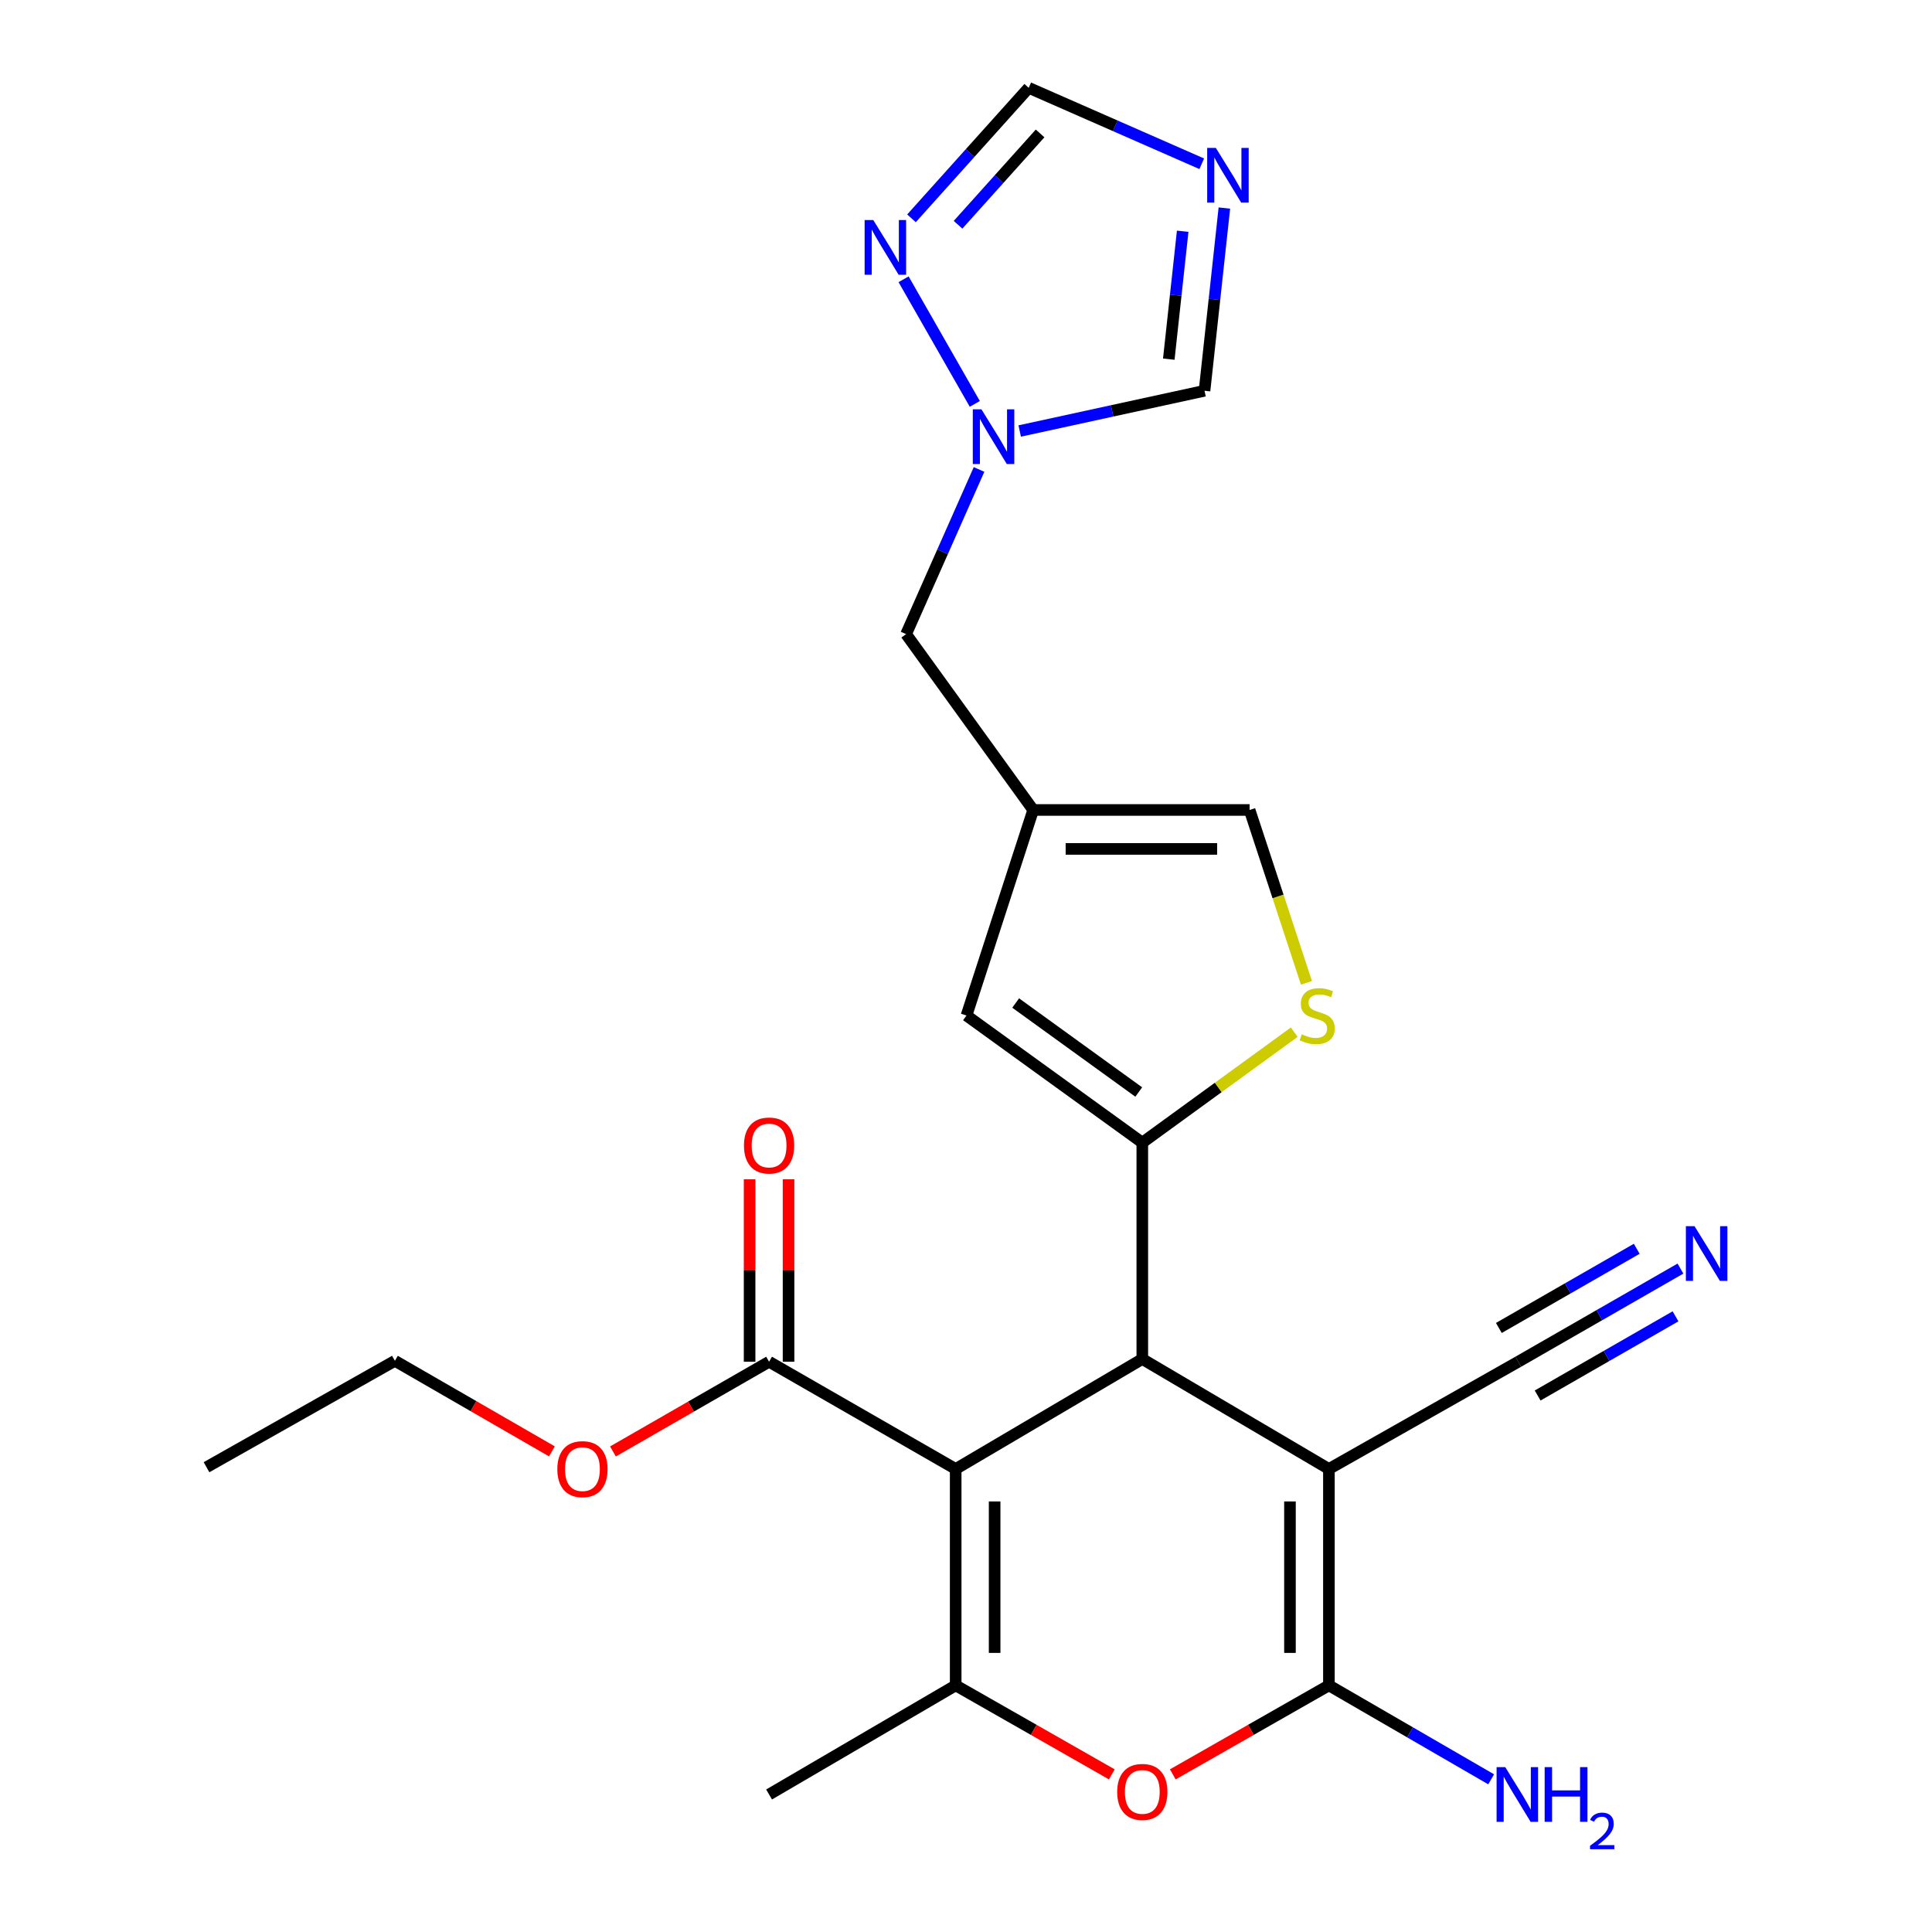 <?xml version='1.0' encoding='iso-8859-1'?>
<svg version='1.1' baseProfile='full'
              xmlns='http://www.w3.org/2000/svg'
                      xmlns:rdkit='http://www.rdkit.org/xml'
                      xmlns:xlink='http://www.w3.org/1999/xlink'
                  xml:space='preserve'
width='1000px' height='1000px' viewBox='0 0 1000 1000'>
<!-- END OF HEADER -->
<rect style='opacity:1.0;fill:#FFFFFF;stroke:none' width='1000' height='1000' x='0' y='0'> </rect>
<path class='bond-1' d='M 494.663,760.345 L 591.253,703.421' style='fill:none;fill-rule:evenodd;stroke:#000000;stroke-width:6px;stroke-linecap:butt;stroke-linejoin:miter;stroke-opacity:1' />
<path class='bond-4' d='M 494.663,760.345 L 494.663,872.344' style='fill:none;fill-rule:evenodd;stroke:#000000;stroke-width:6px;stroke-linecap:butt;stroke-linejoin:miter;stroke-opacity:1' />
<path class='bond-4' d='M 514.821,777.144 L 514.821,855.544' style='fill:none;fill-rule:evenodd;stroke:#000000;stroke-width:6px;stroke-linecap:butt;stroke-linejoin:miter;stroke-opacity:1' />
<path class='bond-10' d='M 494.663,760.345 L 398.073,704.832' style='fill:none;fill-rule:evenodd;stroke:#000000;stroke-width:6px;stroke-linecap:butt;stroke-linejoin:miter;stroke-opacity:1' />
<path class='bond-0' d='M 687.843,760.345 L 591.253,703.421' style='fill:none;fill-rule:evenodd;stroke:#000000;stroke-width:6px;stroke-linecap:butt;stroke-linejoin:miter;stroke-opacity:1' />
<path class='bond-13' d='M 687.843,760.345 L 785.844,704.832' style='fill:none;fill-rule:evenodd;stroke:#000000;stroke-width:6px;stroke-linecap:butt;stroke-linejoin:miter;stroke-opacity:1' />
<path class='bond-25' d='M 687.843,760.345 L 687.843,872.344' style='fill:none;fill-rule:evenodd;stroke:#000000;stroke-width:6px;stroke-linecap:butt;stroke-linejoin:miter;stroke-opacity:1' />
<path class='bond-25' d='M 667.685,777.144 L 667.685,855.544' style='fill:none;fill-rule:evenodd;stroke:#000000;stroke-width:6px;stroke-linecap:butt;stroke-linejoin:miter;stroke-opacity:1' />
<path class='bond-3' d='M 591.253,703.421 L 591.253,591.432' style='fill:none;fill-rule:evenodd;stroke:#000000;stroke-width:6px;stroke-linecap:butt;stroke-linejoin:miter;stroke-opacity:1' />
<path class='bond-2' d='M 687.843,872.344 L 647.438,895.379' style='fill:none;fill-rule:evenodd;stroke:#000000;stroke-width:6px;stroke-linecap:butt;stroke-linejoin:miter;stroke-opacity:1' />
<path class='bond-2' d='M 647.438,895.379 L 607.033,918.413' style='fill:none;fill-rule:evenodd;stroke:#FF0000;stroke-width:6px;stroke-linecap:butt;stroke-linejoin:miter;stroke-opacity:1' />
<path class='bond-19' d='M 687.843,872.344 L 729.83,896.657' style='fill:none;fill-rule:evenodd;stroke:#000000;stroke-width:6px;stroke-linecap:butt;stroke-linejoin:miter;stroke-opacity:1' />
<path class='bond-19' d='M 729.83,896.657 L 771.816,920.969' style='fill:none;fill-rule:evenodd;stroke:#0000FF;stroke-width:6px;stroke-linecap:butt;stroke-linejoin:miter;stroke-opacity:1' />
<path class='bond-6' d='M 591.253,591.432 L 630.58,562.847' style='fill:none;fill-rule:evenodd;stroke:#000000;stroke-width:6px;stroke-linecap:butt;stroke-linejoin:miter;stroke-opacity:1' />
<path class='bond-6' d='M 630.58,562.847 L 669.906,534.262' style='fill:none;fill-rule:evenodd;stroke:#CCCC00;stroke-width:6px;stroke-linecap:butt;stroke-linejoin:miter;stroke-opacity:1' />
<path class='bond-7' d='M 591.253,591.432 L 500.251,525.628' style='fill:none;fill-rule:evenodd;stroke:#000000;stroke-width:6px;stroke-linecap:butt;stroke-linejoin:miter;stroke-opacity:1' />
<path class='bond-7' d='M 589.414,565.227 L 525.713,519.164' style='fill:none;fill-rule:evenodd;stroke:#000000;stroke-width:6px;stroke-linecap:butt;stroke-linejoin:miter;stroke-opacity:1' />
<path class='bond-5' d='M 494.663,872.344 L 535.068,895.379' style='fill:none;fill-rule:evenodd;stroke:#000000;stroke-width:6px;stroke-linecap:butt;stroke-linejoin:miter;stroke-opacity:1' />
<path class='bond-5' d='M 535.068,895.379 L 575.473,918.413' style='fill:none;fill-rule:evenodd;stroke:#FF0000;stroke-width:6px;stroke-linecap:butt;stroke-linejoin:miter;stroke-opacity:1' />
<path class='bond-22' d='M 494.663,872.344 L 398.073,928.82' style='fill:none;fill-rule:evenodd;stroke:#000000;stroke-width:6px;stroke-linecap:butt;stroke-linejoin:miter;stroke-opacity:1' />
<path class='bond-14' d='M 676.219,508.708 L 661.503,463.973' style='fill:none;fill-rule:evenodd;stroke:#CCCC00;stroke-width:6px;stroke-linecap:butt;stroke-linejoin:miter;stroke-opacity:1' />
<path class='bond-14' d='M 661.503,463.973 L 646.788,419.239' style='fill:none;fill-rule:evenodd;stroke:#000000;stroke-width:6px;stroke-linecap:butt;stroke-linejoin:miter;stroke-opacity:1' />
<path class='bond-9' d='M 500.251,525.628 L 534.777,419.239' style='fill:none;fill-rule:evenodd;stroke:#000000;stroke-width:6px;stroke-linecap:butt;stroke-linejoin:miter;stroke-opacity:1' />
<path class='bond-8' d='M 633.735,107.685 L 628.598,154.973' style='fill:none;fill-rule:evenodd;stroke:#0000FF;stroke-width:6px;stroke-linecap:butt;stroke-linejoin:miter;stroke-opacity:1' />
<path class='bond-8' d='M 628.598,154.973 L 623.461,202.261' style='fill:none;fill-rule:evenodd;stroke:#000000;stroke-width:6px;stroke-linecap:butt;stroke-linejoin:miter;stroke-opacity:1' />
<path class='bond-8' d='M 612.154,119.695 L 608.558,152.796' style='fill:none;fill-rule:evenodd;stroke:#0000FF;stroke-width:6px;stroke-linecap:butt;stroke-linejoin:miter;stroke-opacity:1' />
<path class='bond-8' d='M 608.558,152.796 L 604.962,185.897' style='fill:none;fill-rule:evenodd;stroke:#000000;stroke-width:6px;stroke-linecap:butt;stroke-linejoin:miter;stroke-opacity:1' />
<path class='bond-27' d='M 622.023,84.77 L 577.241,65.112' style='fill:none;fill-rule:evenodd;stroke:#0000FF;stroke-width:6px;stroke-linecap:butt;stroke-linejoin:miter;stroke-opacity:1' />
<path class='bond-27' d='M 577.241,65.112 L 532.459,45.455' style='fill:none;fill-rule:evenodd;stroke:#000000;stroke-width:6px;stroke-linecap:butt;stroke-linejoin:miter;stroke-opacity:1' />
<path class='bond-18' d='M 534.777,419.239 L 468.995,328.226' style='fill:none;fill-rule:evenodd;stroke:#000000;stroke-width:6px;stroke-linecap:butt;stroke-linejoin:miter;stroke-opacity:1' />
<path class='bond-26' d='M 534.777,419.239 L 646.788,419.239' style='fill:none;fill-rule:evenodd;stroke:#000000;stroke-width:6px;stroke-linecap:butt;stroke-linejoin:miter;stroke-opacity:1' />
<path class='bond-26' d='M 551.579,439.397 L 629.986,439.397' style='fill:none;fill-rule:evenodd;stroke:#000000;stroke-width:6px;stroke-linecap:butt;stroke-linejoin:miter;stroke-opacity:1' />
<path class='bond-20' d='M 408.152,704.832 L 408.152,657.612' style='fill:none;fill-rule:evenodd;stroke:#000000;stroke-width:6px;stroke-linecap:butt;stroke-linejoin:miter;stroke-opacity:1' />
<path class='bond-20' d='M 408.152,657.612 L 408.152,610.392' style='fill:none;fill-rule:evenodd;stroke:#FF0000;stroke-width:6px;stroke-linecap:butt;stroke-linejoin:miter;stroke-opacity:1' />
<path class='bond-20' d='M 387.994,704.832 L 387.994,657.612' style='fill:none;fill-rule:evenodd;stroke:#000000;stroke-width:6px;stroke-linecap:butt;stroke-linejoin:miter;stroke-opacity:1' />
<path class='bond-20' d='M 387.994,657.612 L 387.994,610.392' style='fill:none;fill-rule:evenodd;stroke:#FF0000;stroke-width:6px;stroke-linecap:butt;stroke-linejoin:miter;stroke-opacity:1' />
<path class='bond-21' d='M 398.073,704.832 L 357.665,728.053' style='fill:none;fill-rule:evenodd;stroke:#000000;stroke-width:6px;stroke-linecap:butt;stroke-linejoin:miter;stroke-opacity:1' />
<path class='bond-21' d='M 357.665,728.053 L 317.257,751.273' style='fill:none;fill-rule:evenodd;stroke:#FF0000;stroke-width:6px;stroke-linecap:butt;stroke-linejoin:miter;stroke-opacity:1' />
<path class='bond-11' d='M 506.751,242.99 L 487.873,285.608' style='fill:none;fill-rule:evenodd;stroke:#0000FF;stroke-width:6px;stroke-linecap:butt;stroke-linejoin:miter;stroke-opacity:1' />
<path class='bond-11' d='M 487.873,285.608 L 468.995,328.226' style='fill:none;fill-rule:evenodd;stroke:#000000;stroke-width:6px;stroke-linecap:butt;stroke-linejoin:miter;stroke-opacity:1' />
<path class='bond-12' d='M 504.556,209.055 L 467.692,144.55' style='fill:none;fill-rule:evenodd;stroke:#0000FF;stroke-width:6px;stroke-linecap:butt;stroke-linejoin:miter;stroke-opacity:1' />
<path class='bond-17' d='M 527.795,223.089 L 575.628,212.675' style='fill:none;fill-rule:evenodd;stroke:#0000FF;stroke-width:6px;stroke-linecap:butt;stroke-linejoin:miter;stroke-opacity:1' />
<path class='bond-17' d='M 575.628,212.675 L 623.461,202.261' style='fill:none;fill-rule:evenodd;stroke:#000000;stroke-width:6px;stroke-linecap:butt;stroke-linejoin:miter;stroke-opacity:1' />
<path class='bond-16' d='M 471.782,113.009 L 502.121,79.232' style='fill:none;fill-rule:evenodd;stroke:#0000FF;stroke-width:6px;stroke-linecap:butt;stroke-linejoin:miter;stroke-opacity:1' />
<path class='bond-16' d='M 502.121,79.232 L 532.459,45.455' style='fill:none;fill-rule:evenodd;stroke:#000000;stroke-width:6px;stroke-linecap:butt;stroke-linejoin:miter;stroke-opacity:1' />
<path class='bond-16' d='M 495.881,116.346 L 517.117,92.702' style='fill:none;fill-rule:evenodd;stroke:#0000FF;stroke-width:6px;stroke-linecap:butt;stroke-linejoin:miter;stroke-opacity:1' />
<path class='bond-16' d='M 517.117,92.702 L 538.354,69.058' style='fill:none;fill-rule:evenodd;stroke:#000000;stroke-width:6px;stroke-linecap:butt;stroke-linejoin:miter;stroke-opacity:1' />
<path class='bond-15' d='M 785.844,704.832 L 827.823,680.726' style='fill:none;fill-rule:evenodd;stroke:#000000;stroke-width:6px;stroke-linecap:butt;stroke-linejoin:miter;stroke-opacity:1' />
<path class='bond-15' d='M 827.823,680.726 L 869.802,656.619' style='fill:none;fill-rule:evenodd;stroke:#0000FF;stroke-width:6px;stroke-linecap:butt;stroke-linejoin:miter;stroke-opacity:1' />
<path class='bond-15' d='M 795.883,722.313 L 831.564,701.822' style='fill:none;fill-rule:evenodd;stroke:#000000;stroke-width:6px;stroke-linecap:butt;stroke-linejoin:miter;stroke-opacity:1' />
<path class='bond-15' d='M 831.564,701.822 L 867.246,681.332' style='fill:none;fill-rule:evenodd;stroke:#0000FF;stroke-width:6px;stroke-linecap:butt;stroke-linejoin:miter;stroke-opacity:1' />
<path class='bond-15' d='M 775.806,687.351 L 811.488,666.861' style='fill:none;fill-rule:evenodd;stroke:#000000;stroke-width:6px;stroke-linecap:butt;stroke-linejoin:miter;stroke-opacity:1' />
<path class='bond-15' d='M 811.488,666.861 L 847.17,646.37' style='fill:none;fill-rule:evenodd;stroke:#0000FF;stroke-width:6px;stroke-linecap:butt;stroke-linejoin:miter;stroke-opacity:1' />
<path class='bond-23' d='M 285.67,751.232 L 245.035,727.796' style='fill:none;fill-rule:evenodd;stroke:#FF0000;stroke-width:6px;stroke-linecap:butt;stroke-linejoin:miter;stroke-opacity:1' />
<path class='bond-23' d='M 245.035,727.796 L 204.4,704.361' style='fill:none;fill-rule:evenodd;stroke:#000000;stroke-width:6px;stroke-linecap:butt;stroke-linejoin:miter;stroke-opacity:1' />
<path class='bond-24' d='M 204.4,704.361 L 106.891,759.426' style='fill:none;fill-rule:evenodd;stroke:#000000;stroke-width:6px;stroke-linecap:butt;stroke-linejoin:miter;stroke-opacity:1' />
<path  class='atom-6' d='M 578.253 927.489
Q 578.253 920.689, 581.613 916.889
Q 584.973 913.089, 591.253 913.089
Q 597.533 913.089, 600.893 916.889
Q 604.253 920.689, 604.253 927.489
Q 604.253 934.369, 600.853 938.289
Q 597.453 942.169, 591.253 942.169
Q 585.013 942.169, 581.613 938.289
Q 578.253 934.409, 578.253 927.489
M 591.253 938.969
Q 595.573 938.969, 597.893 936.089
Q 600.253 933.169, 600.253 927.489
Q 600.253 921.929, 597.893 919.129
Q 595.573 916.289, 591.253 916.289
Q 586.933 916.289, 584.573 919.089
Q 582.253 921.889, 582.253 927.489
Q 582.253 933.209, 584.573 936.089
Q 586.933 938.969, 591.253 938.969
' fill='#FF0000'/>
<path  class='atom-7' d='M 673.784 535.348
Q 674.104 535.468, 675.424 536.028
Q 676.744 536.588, 678.184 536.948
Q 679.664 537.268, 681.104 537.268
Q 683.784 537.268, 685.344 535.988
Q 686.904 534.668, 686.904 532.388
Q 686.904 530.828, 686.104 529.868
Q 685.344 528.908, 684.144 528.388
Q 682.944 527.868, 680.944 527.268
Q 678.424 526.508, 676.904 525.788
Q 675.424 525.068, 674.344 523.548
Q 673.304 522.028, 673.304 519.468
Q 673.304 515.908, 675.704 513.708
Q 678.144 511.508, 682.944 511.508
Q 686.224 511.508, 689.944 513.068
L 689.024 516.148
Q 685.624 514.748, 683.064 514.748
Q 680.304 514.748, 678.784 515.908
Q 677.264 517.028, 677.304 518.988
Q 677.304 520.508, 678.064 521.428
Q 678.864 522.348, 679.984 522.868
Q 681.144 523.388, 683.064 523.988
Q 685.624 524.788, 687.144 525.588
Q 688.664 526.388, 689.744 528.028
Q 690.864 529.628, 690.864 532.388
Q 690.864 536.308, 688.224 538.428
Q 685.624 540.508, 681.264 540.508
Q 678.744 540.508, 676.824 539.948
Q 674.944 539.428, 672.704 538.508
L 673.784 535.348
' fill='#CCCC00'/>
<path  class='atom-9' d='M 629.318 76.56
L 638.598 91.56
Q 639.518 93.04, 640.998 95.72
Q 642.478 98.4, 642.558 98.56
L 642.558 76.56
L 646.318 76.56
L 646.318 104.88
L 642.438 104.88
L 632.478 88.48
Q 631.318 86.56, 630.078 84.36
Q 628.878 82.16, 628.518 81.48
L 628.518 104.88
L 624.838 104.88
L 624.838 76.56
L 629.318 76.56
' fill='#0000FF'/>
<path  class='atom-12' d='M 508.001 211.876
L 517.281 226.876
Q 518.201 228.356, 519.681 231.036
Q 521.161 233.716, 521.241 233.876
L 521.241 211.876
L 525.001 211.876
L 525.001 240.196
L 521.121 240.196
L 511.161 223.796
Q 510.001 221.876, 508.761 219.676
Q 507.561 217.476, 507.201 216.796
L 507.201 240.196
L 503.521 240.196
L 503.521 211.876
L 508.001 211.876
' fill='#0000FF'/>
<path  class='atom-13' d='M 452.007 113.897
L 461.287 128.897
Q 462.207 130.377, 463.687 133.057
Q 465.167 135.737, 465.247 135.897
L 465.247 113.897
L 469.007 113.897
L 469.007 142.217
L 465.127 142.217
L 455.167 125.817
Q 454.007 123.897, 452.767 121.697
Q 451.567 119.497, 451.207 118.817
L 451.207 142.217
L 447.527 142.217
L 447.527 113.897
L 452.007 113.897
' fill='#0000FF'/>
<path  class='atom-16' d='M 877.093 634.678
L 886.373 649.678
Q 887.293 651.158, 888.773 653.838
Q 890.253 656.518, 890.333 656.678
L 890.333 634.678
L 894.093 634.678
L 894.093 662.998
L 890.213 662.998
L 880.253 646.598
Q 879.093 644.678, 877.853 642.478
Q 876.653 640.278, 876.293 639.598
L 876.293 662.998
L 872.613 662.998
L 872.613 634.678
L 877.093 634.678
' fill='#0000FF'/>
<path  class='atom-20' d='M 779.114 914.66
L 788.394 929.66
Q 789.314 931.14, 790.794 933.82
Q 792.274 936.5, 792.354 936.66
L 792.354 914.66
L 796.114 914.66
L 796.114 942.98
L 792.234 942.98
L 782.274 926.58
Q 781.114 924.66, 779.874 922.46
Q 778.674 920.26, 778.314 919.58
L 778.314 942.98
L 774.634 942.98
L 774.634 914.66
L 779.114 914.66
' fill='#0000FF'/>
<path  class='atom-20' d='M 799.514 914.66
L 803.354 914.66
L 803.354 926.7
L 817.834 926.7
L 817.834 914.66
L 821.674 914.66
L 821.674 942.98
L 817.834 942.98
L 817.834 929.9
L 803.354 929.9
L 803.354 942.98
L 799.514 942.98
L 799.514 914.66
' fill='#0000FF'/>
<path  class='atom-20' d='M 823.047 941.986
Q 823.733 940.218, 825.37 939.241
Q 827.007 938.238, 829.277 938.238
Q 832.102 938.238, 833.686 939.769
Q 835.27 941.3, 835.27 944.019
Q 835.27 946.791, 833.211 949.378
Q 831.178 951.966, 826.954 955.028
L 835.587 955.028
L 835.587 957.14
L 822.994 957.14
L 822.994 955.371
Q 826.479 952.89, 828.538 951.042
Q 830.623 949.194, 831.627 947.53
Q 832.63 945.867, 832.63 944.151
Q 832.63 942.356, 831.732 941.353
Q 830.835 940.35, 829.277 940.35
Q 827.772 940.35, 826.769 940.957
Q 825.766 941.564, 825.053 942.91
L 823.047 941.986
' fill='#0000FF'/>
<path  class='atom-21' d='M 385.073 592.912
Q 385.073 586.112, 388.433 582.312
Q 391.793 578.512, 398.073 578.512
Q 404.353 578.512, 407.713 582.312
Q 411.073 586.112, 411.073 592.912
Q 411.073 599.792, 407.673 603.712
Q 404.273 607.592, 398.073 607.592
Q 391.833 607.592, 388.433 603.712
Q 385.073 599.832, 385.073 592.912
M 398.073 604.392
Q 402.393 604.392, 404.713 601.512
Q 407.073 598.592, 407.073 592.912
Q 407.073 587.352, 404.713 584.552
Q 402.393 581.712, 398.073 581.712
Q 393.753 581.712, 391.393 584.512
Q 389.073 587.312, 389.073 592.912
Q 389.073 598.632, 391.393 601.512
Q 393.753 604.392, 398.073 604.392
' fill='#FF0000'/>
<path  class='atom-22' d='M 288.471 760.425
Q 288.471 753.625, 291.831 749.825
Q 295.191 746.025, 301.471 746.025
Q 307.751 746.025, 311.111 749.825
Q 314.471 753.625, 314.471 760.425
Q 314.471 767.305, 311.071 771.225
Q 307.671 775.105, 301.471 775.105
Q 295.231 775.105, 291.831 771.225
Q 288.471 767.345, 288.471 760.425
M 301.471 771.905
Q 305.791 771.905, 308.111 769.025
Q 310.471 766.105, 310.471 760.425
Q 310.471 754.865, 308.111 752.065
Q 305.791 749.225, 301.471 749.225
Q 297.151 749.225, 294.791 752.025
Q 292.471 754.825, 292.471 760.425
Q 292.471 766.145, 294.791 769.025
Q 297.151 771.905, 301.471 771.905
' fill='#FF0000'/>
</svg>

